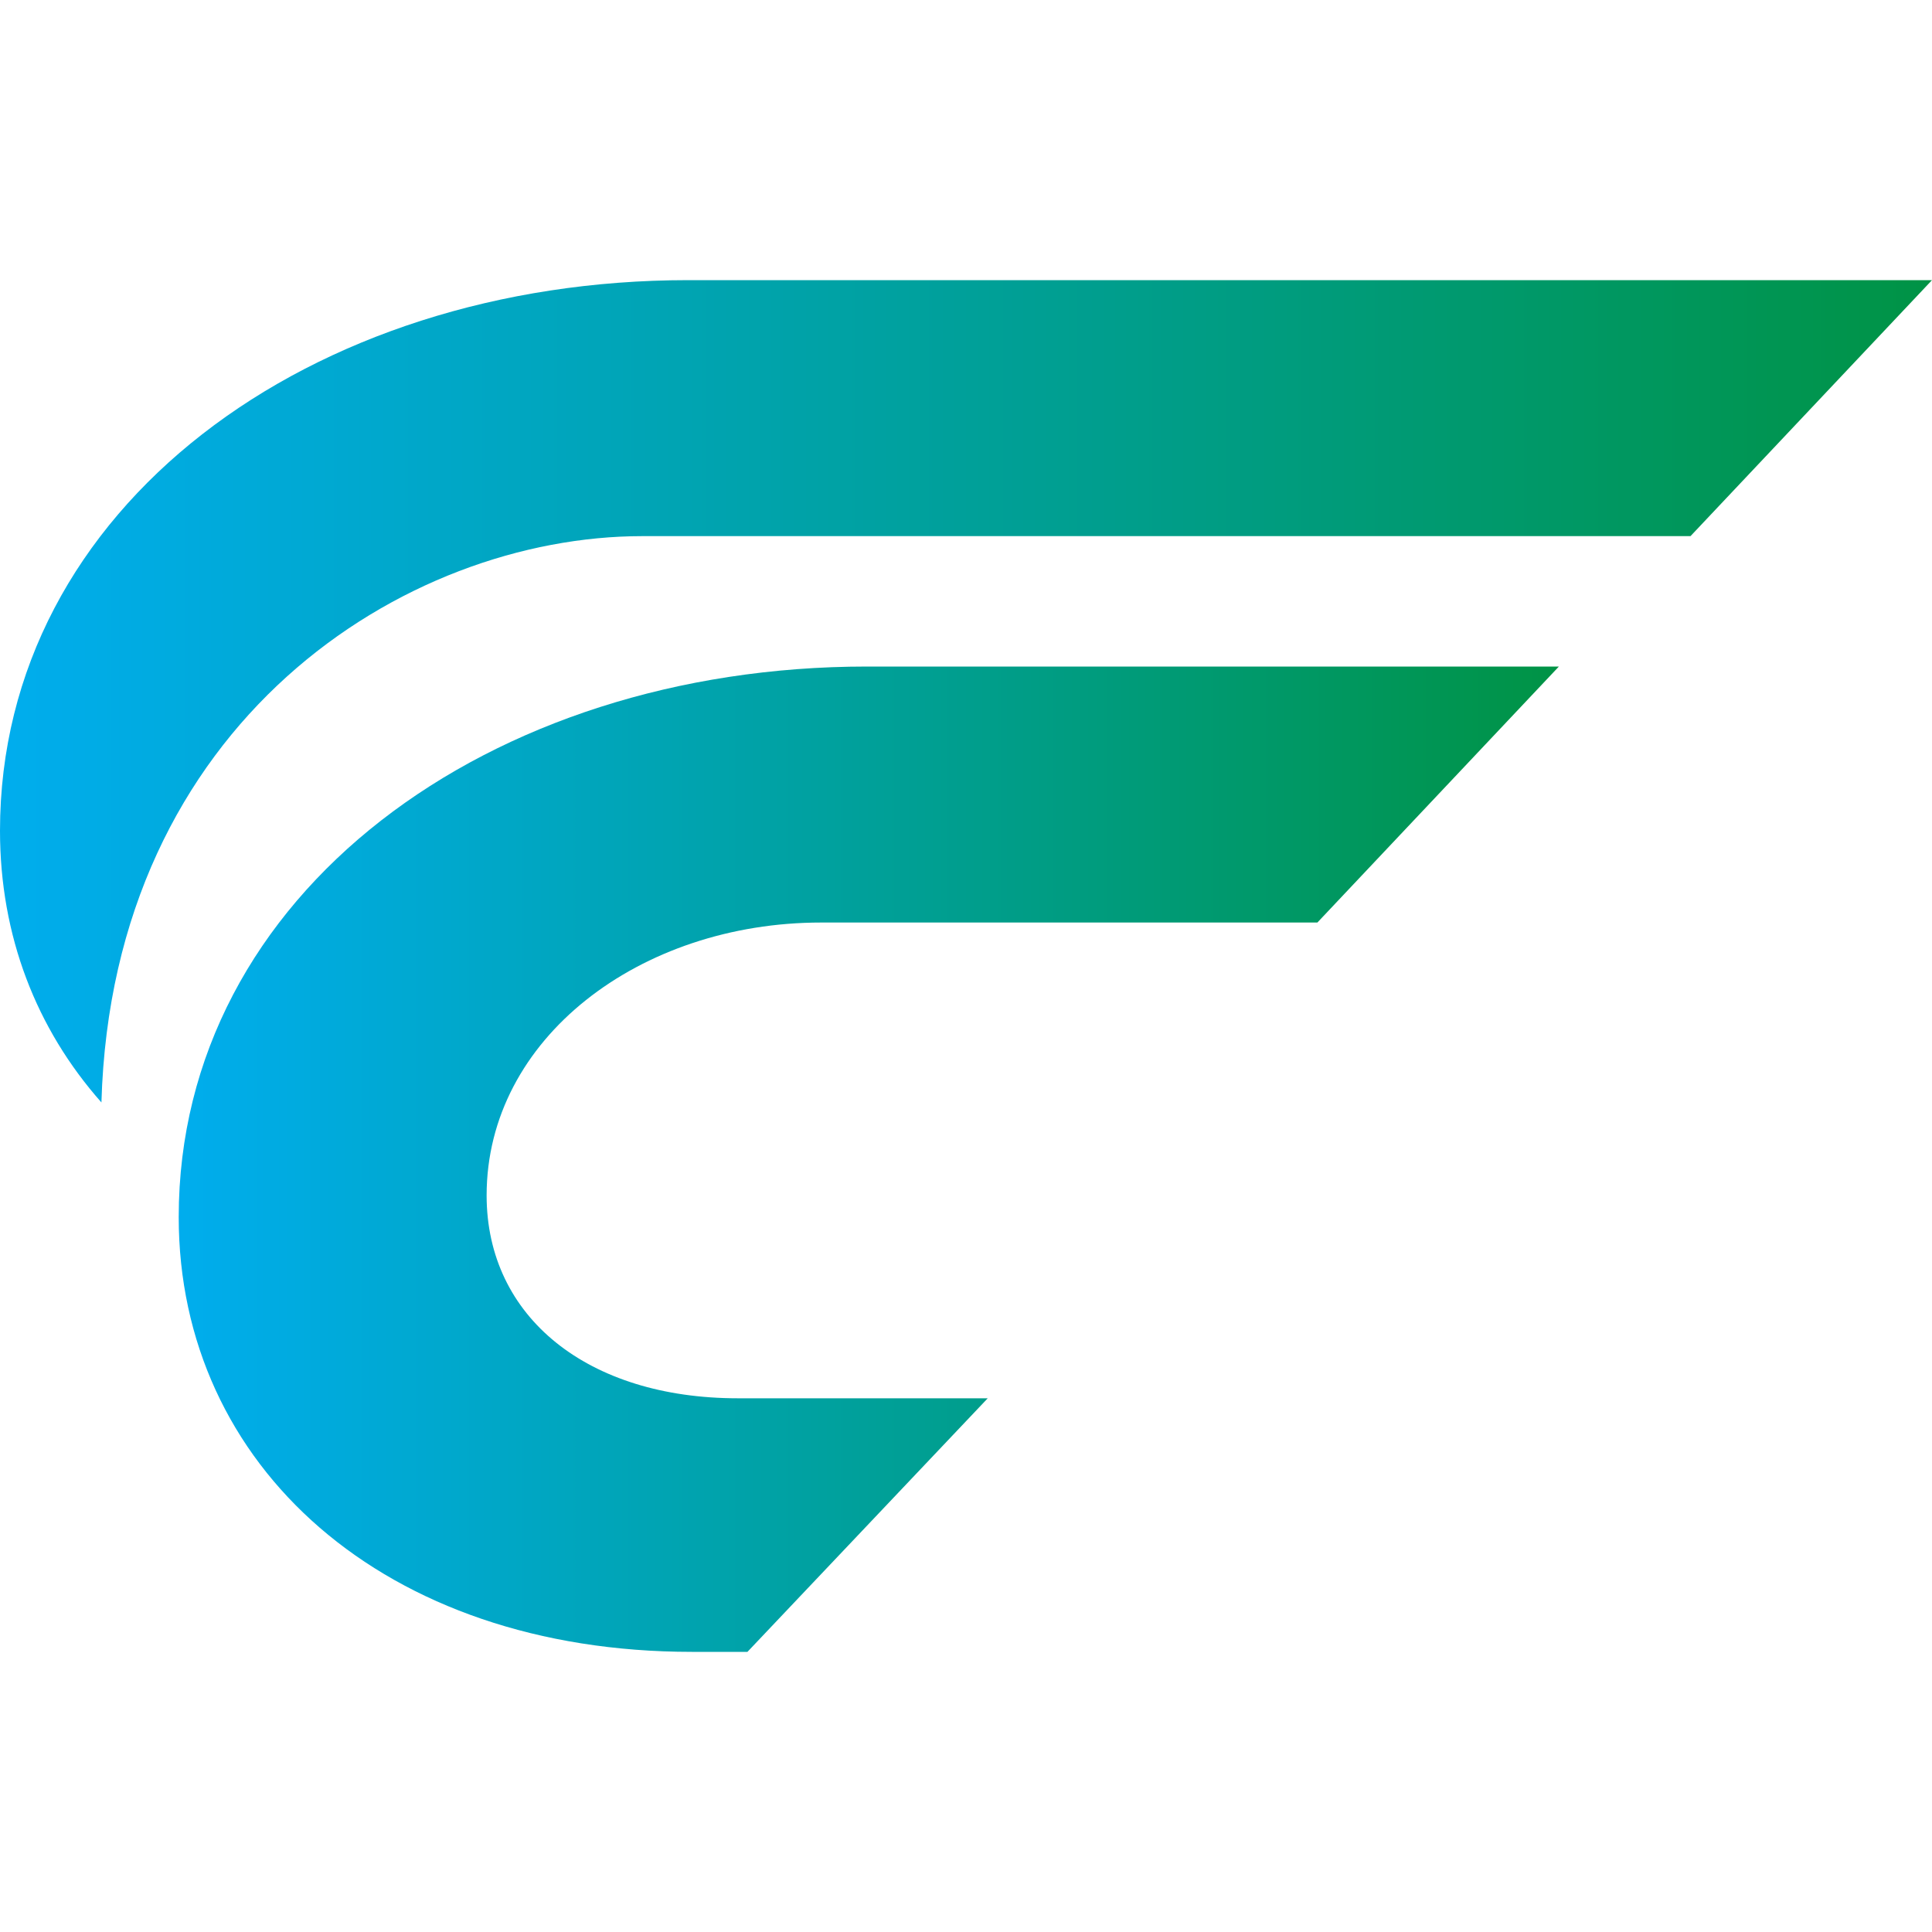 <?xml version="1.0" encoding="UTF-8"?>
<svg id="Layer_1" data-name="Layer 1" xmlns="http://www.w3.org/2000/svg" xmlns:xlink="http://www.w3.org/1999/xlink" viewBox="0 0 16 16">
  <defs>
    <style>
      .cls-1 {
        fill: url(#linear-gradient);
      }

      .cls-1, .cls-2 {
        stroke-width: 0px;
      }

      .cls-2 {
        fill: url(#linear-gradient-2);
      }
    </style>
    <linearGradient id="linear-gradient" x1="0" y1="5.73" x2="16" y2="5.73" gradientUnits="userSpaceOnUse">
      <stop offset="0" stop-color="#00adee"/>
      <stop offset="1" stop-color="#009345"/>
    </linearGradient>
    <linearGradient id="linear-gradient-2" x1="1.47" y1="9.6" x2="12.9" y2="9.6" xlink:href="#linear-gradient"/>
  </defs>
  <path class="cls-1" d="m5.32,4.44h8.68l2-2.12H5.7C2.57,2.32,0,4.2,0,6.88c0,.87.3,1.64.84,2.25.09-3.15,2.51-4.69,4.48-4.69Z"/>
  <path class="cls-2" d="m8.18,11.58l-1.99,2.1h-.46c-2.55,0-4.25-1.54-4.25-3.6,0-2.68,2.57-4.56,5.7-4.56h5.73l-2,2.12h-4.11c-1.5,0-2.77.96-2.77,2.26,0,1.01.84,1.68,2.08,1.68h2.09Z"/>
</svg>
